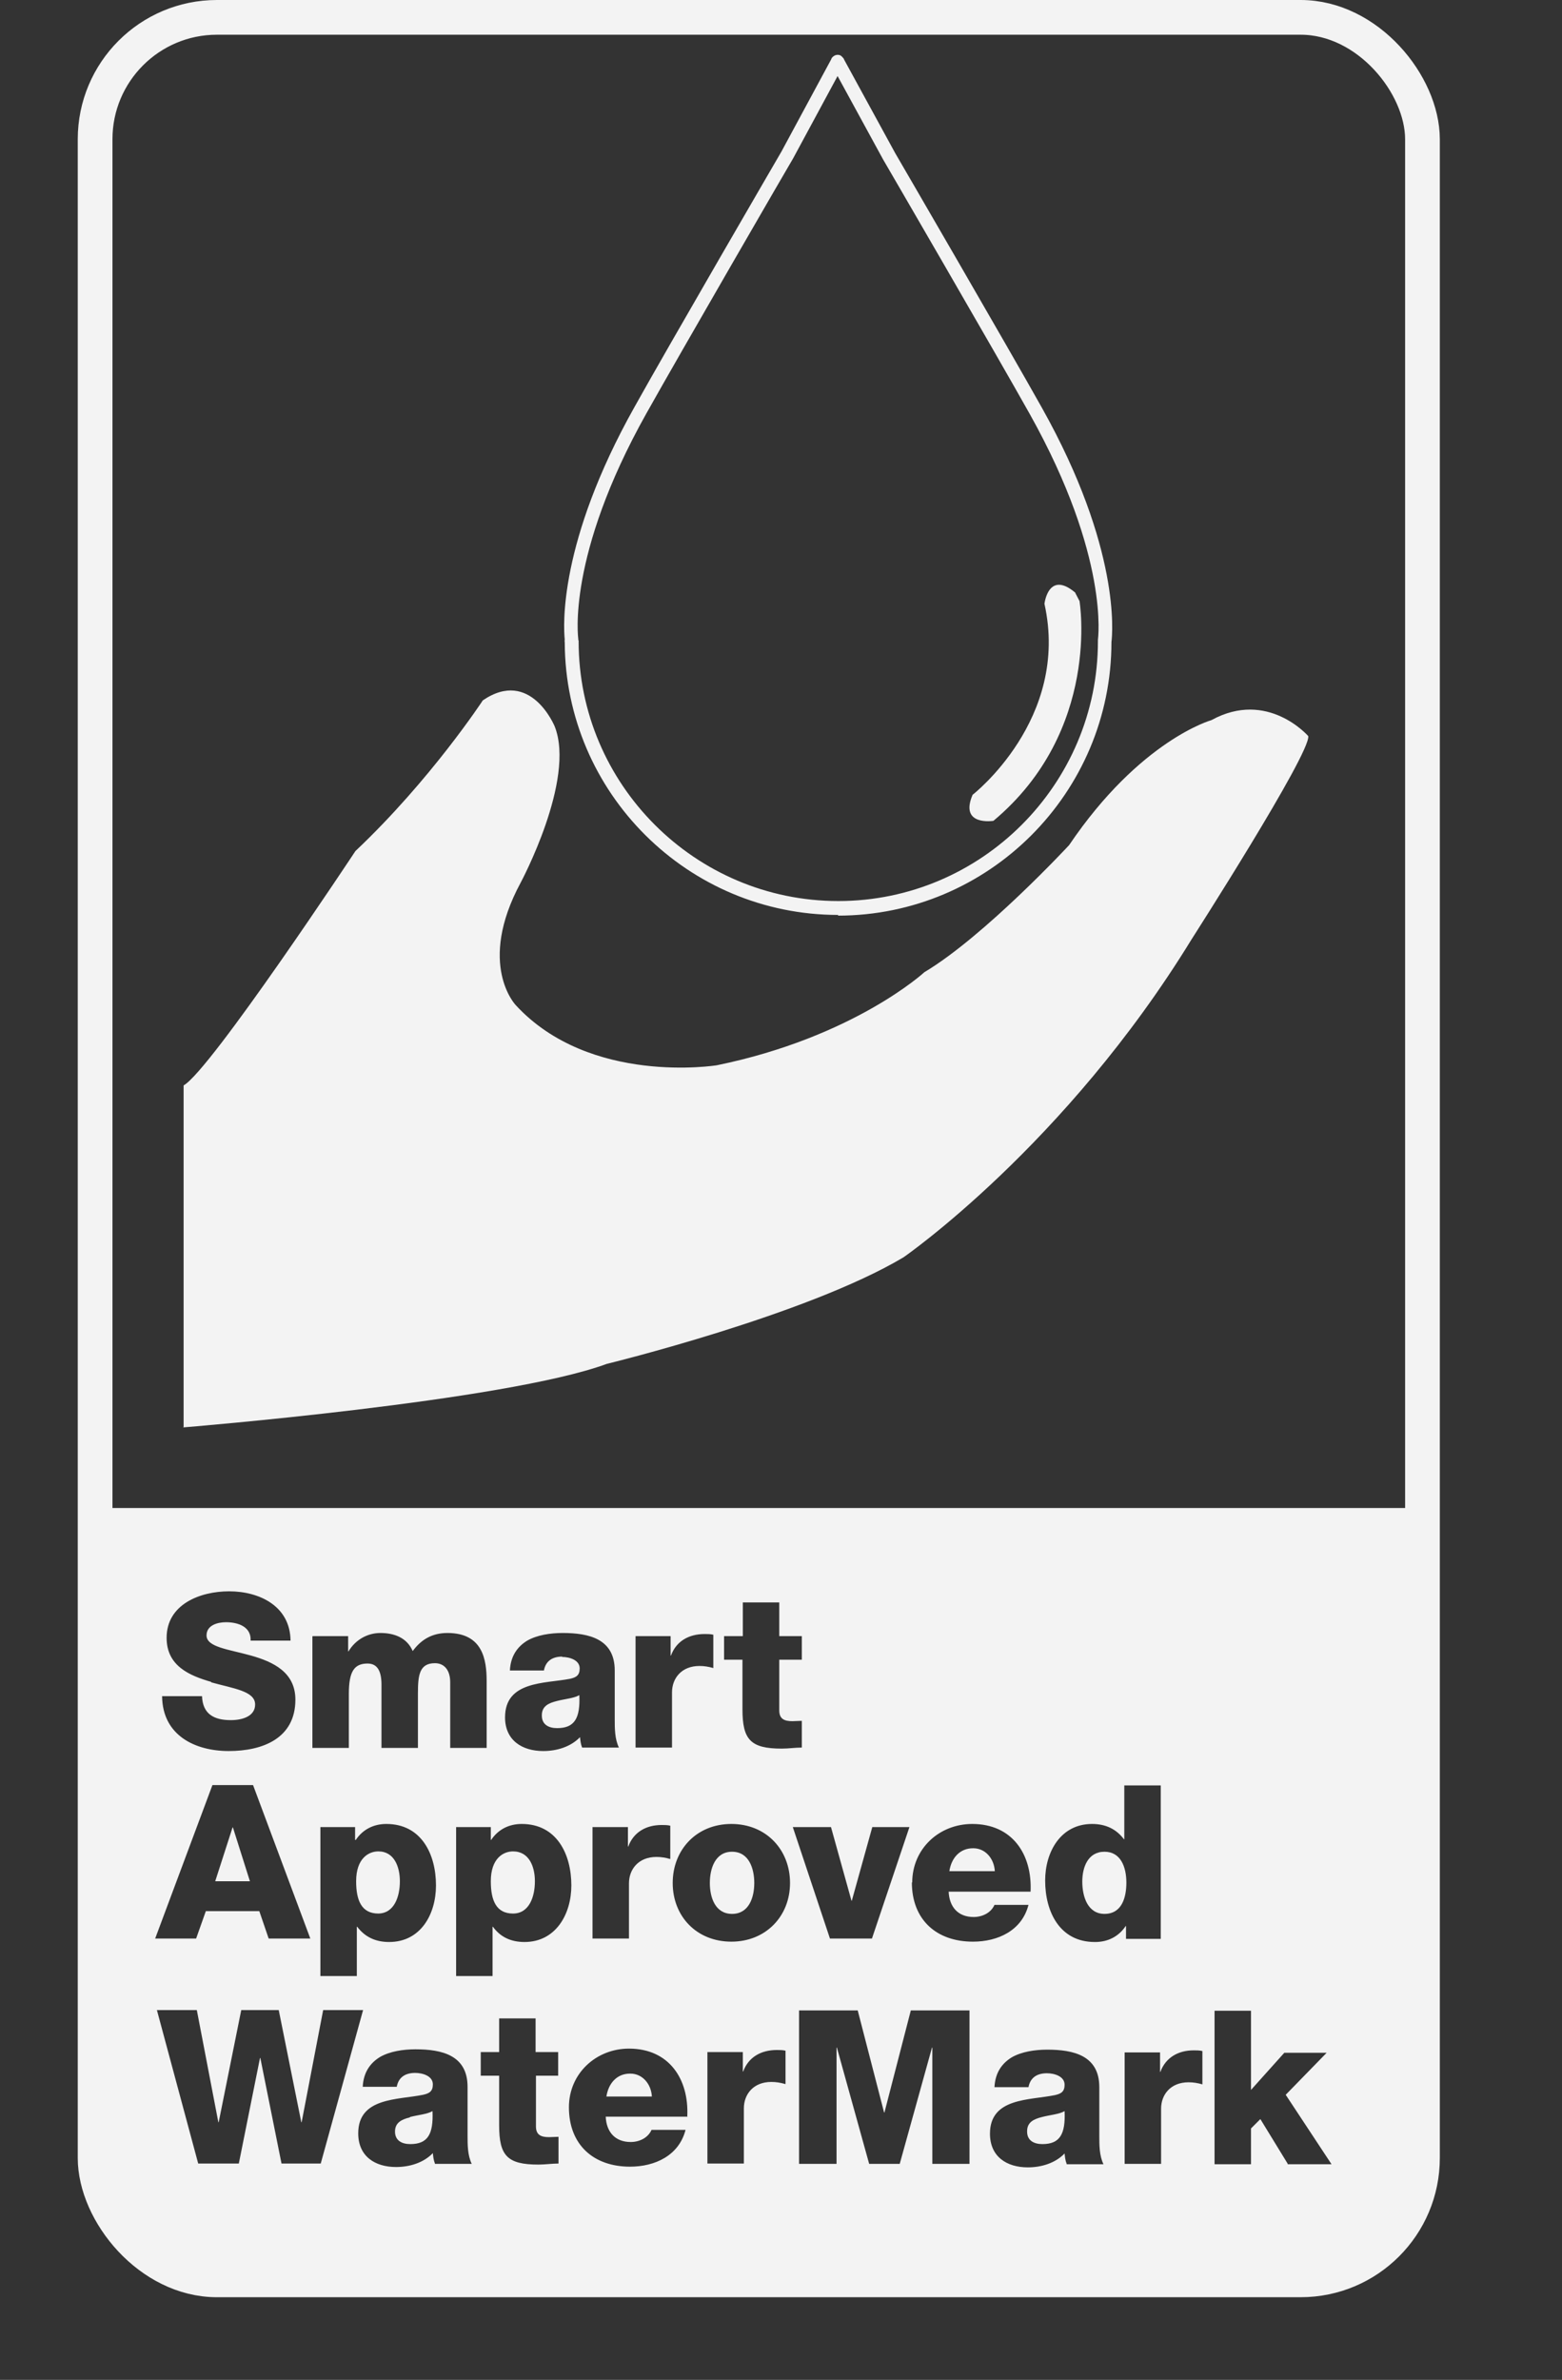 <?xml version="1.0" encoding="UTF-8"?><svg id="Layer_1" xmlns="http://www.w3.org/2000/svg" xmlns:xlink="http://www.w3.org/1999/xlink" viewBox="0 0 45 68.54"><rect x="0" y="0" width="45" height="68.54" fill="#333333" stroke="none"/><defs><style>.cls-1{clip-path:url(#clippath);}.cls-2{fill:none;stroke:#f3f3f3;stroke-miterlimit:10;}.cls-3{fill:#f3f3f3;stroke-width:0px;}</style><clipPath id="clippath"><rect class="cls-2" x="2.74" y=".5" width="38.24" height="65.16" rx="3.51" ry="3.51"/></clipPath></defs><path class="cls-3" d="m24.15,26.35c-4.33,0-7.86-3.51-7.88-7.84,0-.03-.01-.06,0-.09-.04-.38-.18-2.8,2.01-6.7.94-1.69,4.2-7.3,4.23-7.35l1.43-2.65s.02-.06.05-.08c.06-.06.15-.08.23-.04h0s.09.07.1.12l1.47,2.69c.03.05,3.29,5.66,4.23,7.34,2.27,4.05,2.03,6.5,2,6.74,0,4.35-3.54,7.88-7.88,7.88Zm-7.48-7.91s0,.02,0,.03c0,4.12,3.36,7.48,7.48,7.48s7.48-3.36,7.48-7.48c0-.01,0-.03,0-.04,0-.02.35-2.37-1.96-6.5-.94-1.68-4.2-7.29-4.23-7.34l-1.31-2.4-1.28,2.37c-.04.06-3.29,5.67-4.23,7.35-2.31,4.12-1.96,6.47-1.96,6.5,0,0,0,.02,0,.03Z"/><path class="cls-3" d="m30.98,17.07c-.78-.66-.89.32-.89.32.74,3.32-2.07,5.5-2.07,5.5-.39.91.6.75.6.75,3.11-2.6,2.48-6.33,2.48-6.33l-.12-.23Z"/><g class="cls-1"><path class="cls-3" d="m11.81,60.98c-.24.06-.43.15-.43.41s.2.36.44.36c.5,0,.67-.28.64-.95-.15.09-.42.11-.65.17Z"/><path class="cls-3" d="m21.09,53.33c-.49,0-.64.49-.64.9s.15.89.64.89.64-.48.64-.89-.15-.9-.64-.9Z"/><polygon class="cls-3" points="6.71 52.63 6.7 52.63 6.2 54.18 7.2 54.18 6.71 52.63"/><path class="cls-3" d="m10.89,55.11c.47,0,.63-.49.63-.93,0-.41-.16-.86-.62-.86-.28,0-.64.2-.64.86,0,.56.16.93.64.93Z"/><path class="cls-3" d="m28.03,53.23c-.37,0-.62.27-.68.66h1.31c-.02-.36-.27-.66-.62-.66Z"/><path class="cls-3" d="m15.61,49.41c0,.26.2.36.44.36.5,0,.67-.28.64-.95-.15.09-.42.11-.65.17-.24.06-.43.15-.43.41Z"/><path class="cls-3" d="m14.78,55.11c.47,0,.63-.49.63-.93,0-.41-.16-.86-.63-.86-.28,0-.64.2-.64.86,0,.56.16.93.64.93Z"/><path class="cls-3" d="m18.15,59.72c-.37,0-.62.27-.68.66h1.31c-.02-.36-.27-.66-.62-.66Z"/><path class="cls-3" d="m31.82,53.33c-.48,0-.64.45-.64.86,0,.44.16.93.64.93.51,0,.63-.49.63-.9,0-.46-.17-.89-.63-.89Z"/><path class="cls-3" d="m29.59,61.39c0,.26.2.36.44.36.5,0,.67-.28.64-.95-.15.09-.42.11-.65.17-.24.06-.43.15-.43.41Z"/><path class="cls-3" d="m0,43.43v25.11h45v-25.11m-24.13,3.69h.53v-.97h1.05v.97h.65v.68h-.65v1.46c0,.25.15.31.38.31.09,0,.18-.01.27-.01v.77c-.19,0-.38.03-.58.03-.9,0-1.13-.26-1.13-1.13v-1.43h-.53v-.68Zm-2.57,0h1.02v.56h.01c.15-.41.51-.62.97-.62.08,0,.17,0,.25.02v.96c-.14-.04-.26-.06-.4-.06-.52,0-.79.36-.79.76v1.59h-1.05v-3.21Zm-.2,6.06c.15-.41.51-.62.96-.62.08,0,.17,0,.25.02v.96c-.14-.04-.26-.06-.4-.06-.52,0-.79.36-.79.76v1.59h-1.05v-3.21h1.02v.56h.01Zm-1.9-5.47c-.29,0-.48.13-.53.4h-.98c.02-.42.22-.69.5-.86.28-.16.66-.22,1.02-.22.76,0,1.5.17,1.5,1.08v1.4c0,.27,0,.57.12.82h-1.06c-.04-.1-.05-.2-.06-.3-.27.28-.67.4-1.06.4-.61,0-1.1-.31-1.1-.97,0-1.05,1.14-.97,1.87-1.11.18-.04.28-.1.28-.3,0-.24-.29-.33-.51-.33Zm-2.05,5.28c.2-.3.51-.46.88-.46,1.01,0,1.43.87,1.43,1.77,0,.83-.45,1.63-1.35,1.63-.4,0-.7-.15-.91-.44h-.01v1.42h-1.05v-4.29h1v.37h.01Zm-5.14-5.87h1.02v.44h.01c.19-.32.53-.53.92-.53s.76.13.93.52c.25-.34.57-.52,1-.52,1.02,0,1.13.77,1.13,1.39v1.92h-1.05v-1.89c0-.35-.17-.55-.44-.55-.45,0-.49.35-.49.87v1.57h-1.05v-1.82c0-.38-.11-.61-.4-.61-.38,0-.54.22-.54.87v1.56h-1.05v-3.21Zm1.24,5.87c.2-.3.51-.46.88-.46,1.01,0,1.43.87,1.43,1.77,0,.83-.44,1.63-1.35,1.63-.4,0-.7-.15-.92-.44h-.01v1.42h-1.05v-4.29h1v.37h.01Zm-4.16-4.55c-.63-.18-1.29-.46-1.29-1.27,0-.97.97-1.34,1.8-1.34.88,0,1.76.43,1.77,1.42h-1.15c.02-.4-.36-.53-.71-.53-.25,0-.56.09-.56.38,0,.34.64.4,1.28.58.64.18,1.28.48,1.28,1.27,0,1.12-.95,1.48-1.92,1.48s-1.91-.45-1.92-1.58h1.15c.02.52.35.69.83.69.35,0,.7-.12.7-.45,0-.39-.63-.46-1.27-.64Zm.03,2.97h1.17l1.65,4.42h-1.2l-.27-.79h-1.54l-.28.79h-1.18l1.65-4.42Zm1.99,10.9l-.61-3.04h-.01l-.61,3.04h-1.17l-1.19-4.42h1.15l.62,3.23h.01l.65-3.23h1.08l.65,3.23h.01l.62-3.23h1.15l-1.22,4.42h-1.15Zm4.42,0c-.04-.1-.05-.2-.06-.3-.27.28-.67.4-1.06.4-.61,0-1.09-.31-1.09-.97,0-1.04,1.14-.96,1.87-1.11.18-.04.28-.1.28-.3,0-.24-.29-.33-.51-.33-.29,0-.48.13-.53.4h-.98c.02-.42.22-.69.5-.86.28-.16.66-.22,1.02-.22.76,0,1.5.17,1.5,1.08v1.4c0,.27,0,.57.12.82h-1.06Zm3.56-2.53h-.65v1.46c0,.25.15.31.38.31.09,0,.18-.01.27-.01v.77c-.19,0-.38.03-.58.03-.9,0-1.13-.26-1.13-1.13v-1.43h-.53v-.68h.53v-.97h1.05v.97h.65v.68Zm3.72,1.18h-2.36c.02.44.27.73.72.73.25,0,.5-.12.6-.35h.98c-.19.74-.88,1.06-1.6,1.06-1.05,0-1.76-.63-1.76-1.71,0-.98.79-1.69,1.73-1.69,1.15,0,1.73.87,1.68,1.95Zm2.81-.94c-.14-.04-.26-.06-.4-.06-.52,0-.79.36-.79.76v1.59h-1.05v-3.21h1.02v.56h.01c.15-.41.51-.62.97-.62.08,0,.17,0,.25.02v.96Zm-1.55-4.1c-1,0-1.69-.73-1.69-1.69s.69-1.7,1.69-1.7,1.69.74,1.69,1.7-.7,1.69-1.69,1.69Zm2.87-3.3l.59,2.12h.01l.59-2.12h1.07l-1.08,3.21h-1.21l-1.07-3.21h1.09Zm4,9.7h-1.08v-3.35h-.01l-.93,3.35h-.88l-.93-3.35h-.01v3.35h-1.08v-4.42h1.69l.76,2.94h.01l.76-2.94h1.69v4.42Zm-1.66-8.1c0-.98.78-1.69,1.73-1.69,1.15,0,1.73.87,1.68,1.95h-2.36c.02.44.27.73.72.73.25,0,.5-.12.6-.35h.98c-.19.74-.88,1.06-1.6,1.06-1.05,0-1.76-.63-1.76-1.71Zm4.45,8.1c-.04-.1-.05-.2-.06-.3-.27.28-.67.4-1.06.4-.61,0-1.09-.31-1.09-.97,0-1.04,1.14-.96,1.87-1.11.18-.04.28-.1.28-.3,0-.24-.29-.33-.51-.33-.29,0-.48.13-.53.4h-.98c.02-.42.22-.69.5-.86.28-.16.66-.22,1.02-.22.76,0,1.5.17,1.5,1.08v1.4c0,.27,0,.57.12.82h-1.06Zm.81-6.39c-1.01,0-1.43-.87-1.43-1.77,0-.83.45-1.63,1.35-1.63.4,0,.7.15.92.44h.01v-1.55h1.05v4.42h-1v-.37h-.01c-.2.3-.51.46-.88.46Zm3.1,4.1c-.14-.04-.26-.06-.4-.06-.52,0-.79.36-.79.76v1.59h-1.05v-3.21h1.02v.56h.01c.15-.41.51-.62.96-.62.08,0,.17,0,.25.02v.96Zm2.46,2.29l-.79-1.29-.27.27v1.03h-1.05v-4.42h1.05v2.28l.96-1.07h1.22l-1.18,1.21,1.32,2h-1.27Z"/><path class="cls-3" d="m5.27,41.11s9.28-.75,12.21-1.83c0,0,5.75-1.4,8.55-3.07,0,0,4.66-3.22,8.3-9.16,0,0,3.43-5.35,3.36-5.85,0,0-1.17-1.35-2.79-.46,0,0-2.05.57-4.1,3.6,0,0-2.43,2.62-4.17,3.66,0,0-2.03,1.87-5.98,2.68,0,0-3.65.59-5.79-1.73,0,0-1.13-1.17.14-3.53,0,0,1.59-2.96.98-4.5,0,0-.69-1.69-2.07-.75,0,0-1.5,2.29-3.67,4.34,0,0-4.18,6.32-4.95,6.75v9.84Z"/></g><rect class="cls-2" x="2.74" y=".5" width="38.24" height="65.16" rx="3.51" ry="3.51"/></svg>